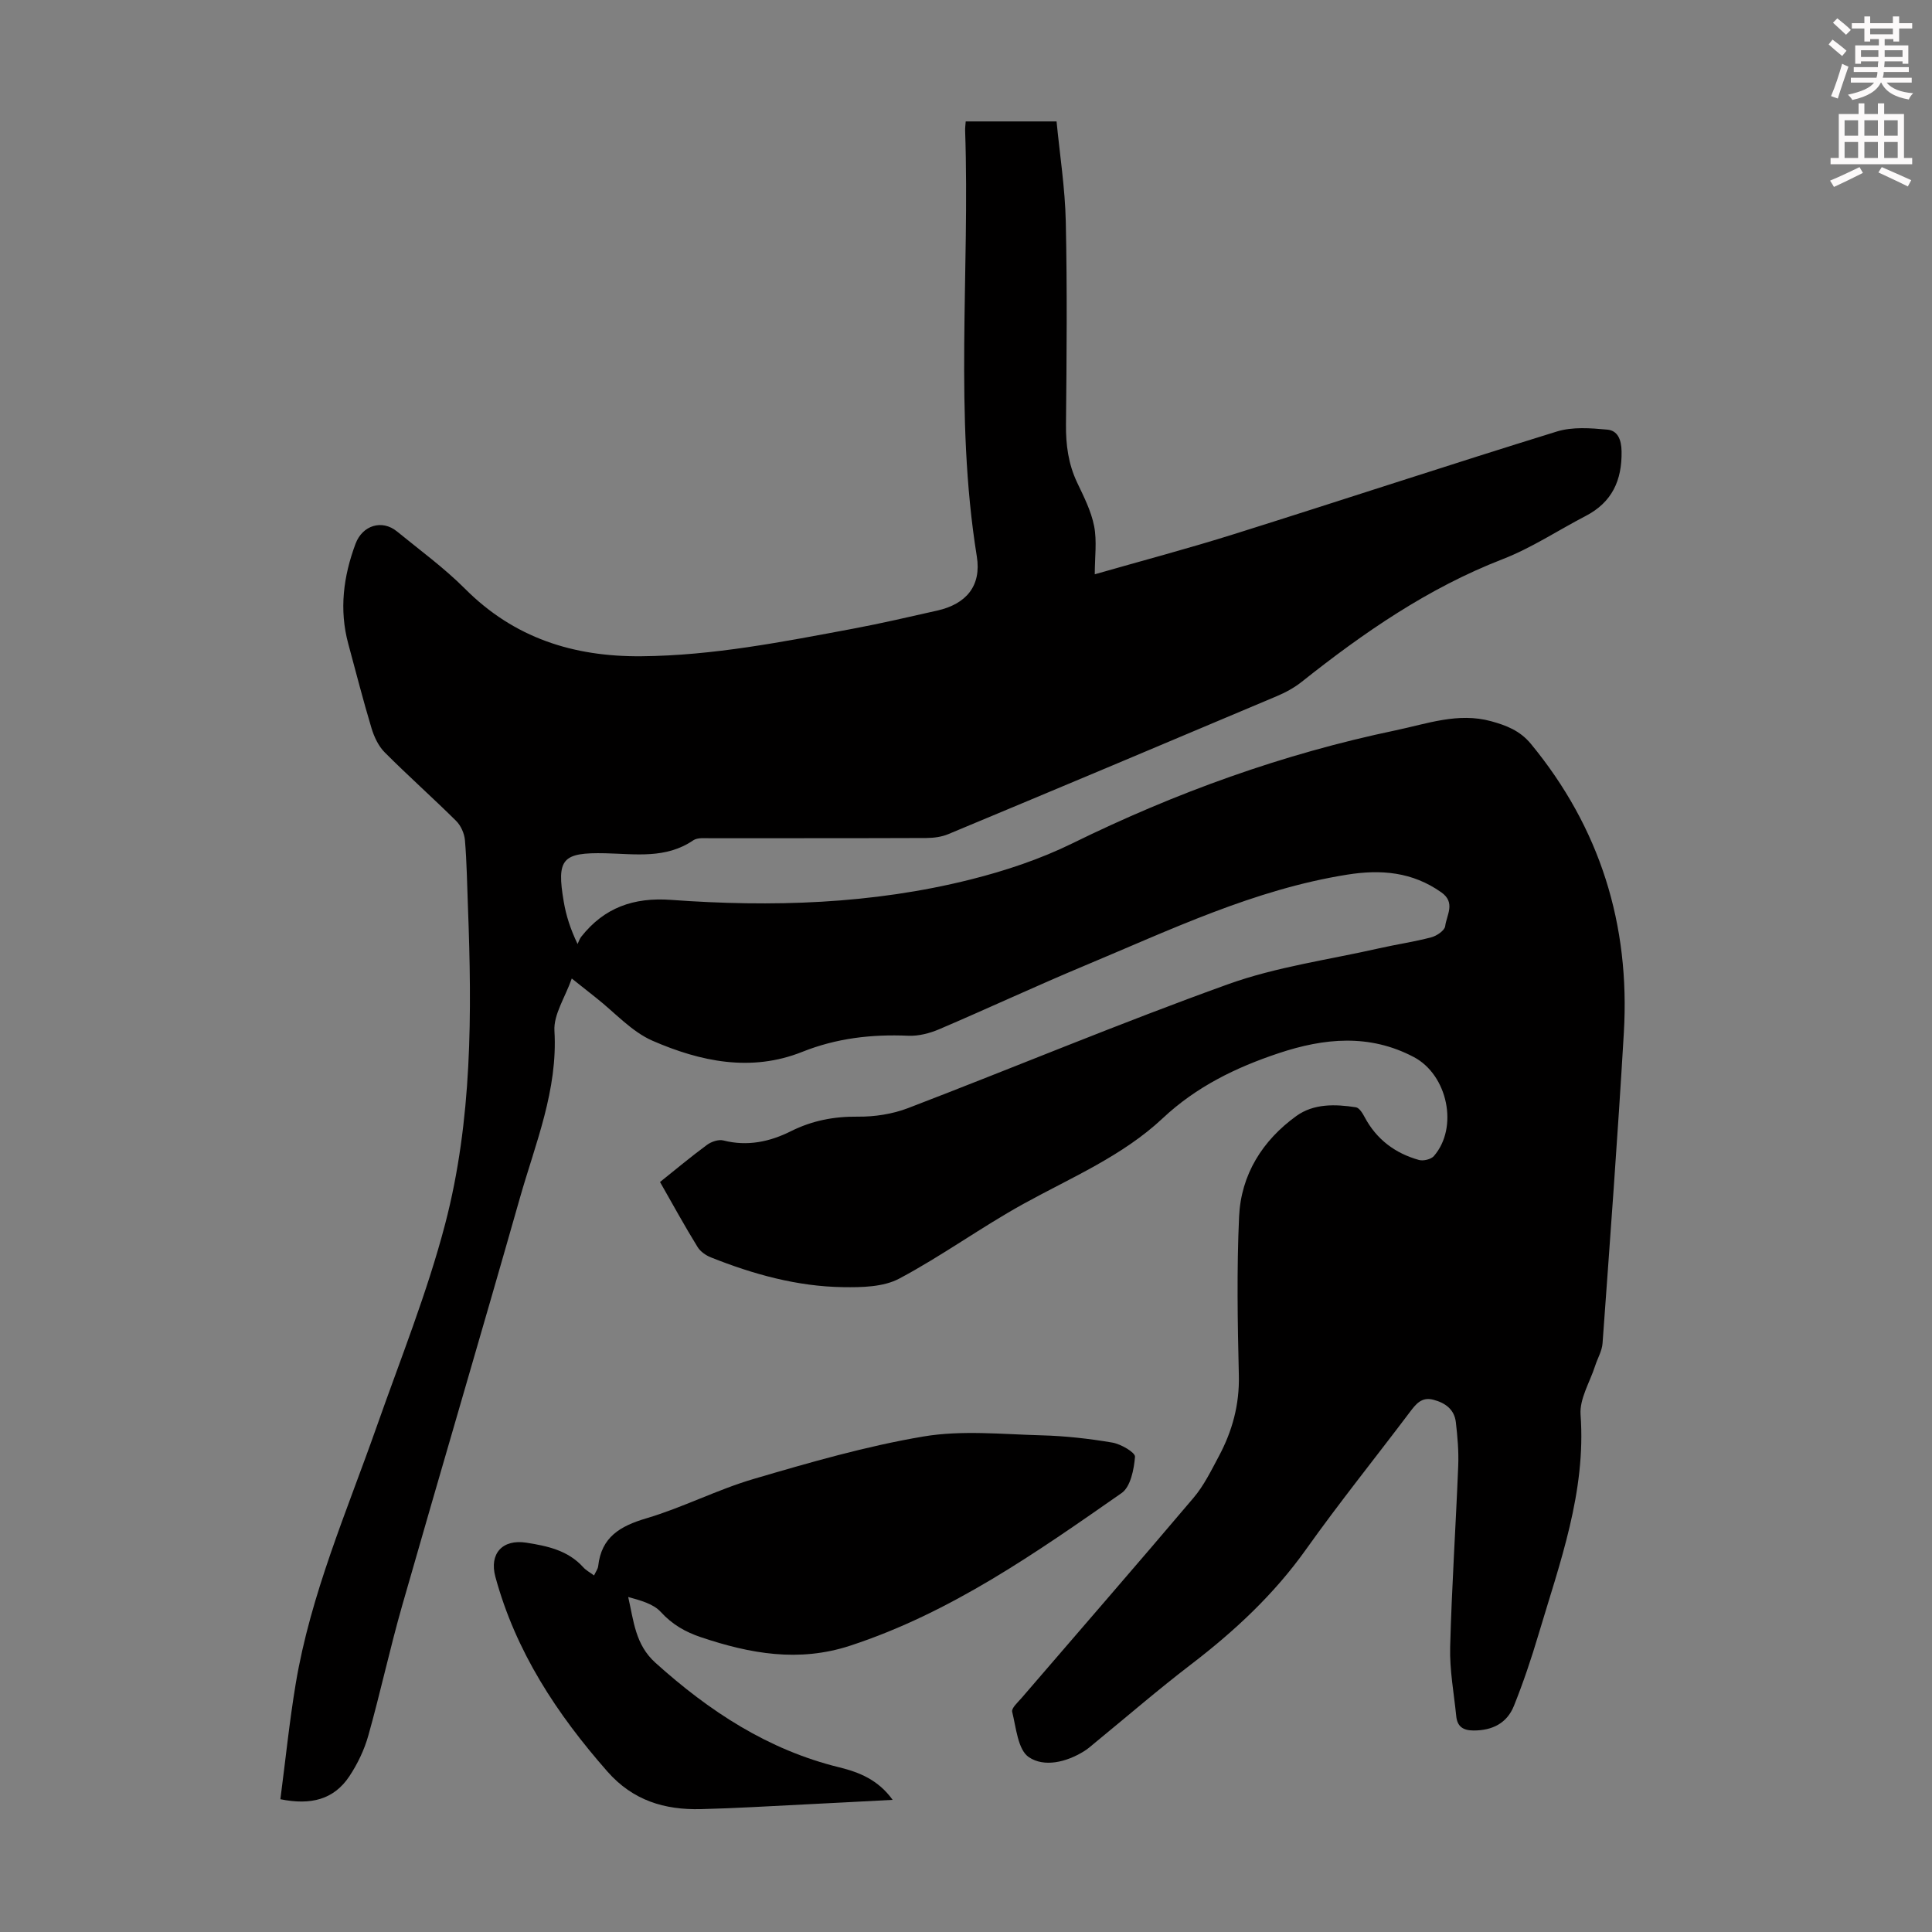 <svg enable-background="new 0 0 400 400" viewBox="0 0 400 400" xmlns="http://www.w3.org/2000/svg"><rect x="0" y="0" width="400" height="400" fill="#808080" stroke="none"/><path d="m378.6 9.2.8-1c.9.7 1.9 1.4 2.9 2.3l-.9 1.1c-1.1-.9-2-1.7-2.8-2.4zm.5 10.7c.9-2.1 1.6-4.3 2.3-6.7.4.2.8.4 1.3.6-.7 2.1-1.5 4.3-2.2 6.6zm.4-15.2.9-.9c1 .8 2 1.6 2.8 2.4l-1 1c-1-.9-1.9-1.8-2.7-2.5zm12.5-1.3h1.2v1.4h2.7v1.1h-2.7v2.7h-1.2v-.5h-1.8v1.3h4.9v3.8h-1.2v-.5h-3.7c0 .4-.1.9-.1 1.2h5.1v1h-5.2c0 .5-.1.9-.2 1.2h6v1h-5.2c1.1 1.3 2.9 2 5.5 2.2-.4.4-.7.8-.9 1.3-2.9-.5-4.8-1.6-5.7-3.5h-.1c-.8 1.7-2.7 2.9-5.9 3.6-.2-.4-.6-.8-.9-1.1 2.8-.6 4.6-1.4 5.4-2.5h-4.8v-1h5.3c.1-.3.2-.7.2-1.2h-4.9v-1h5c0-.4 0-.8.1-1.2h-3.6v.5h-1.2v-3.8h4.9v-1.3h-1.8v.5h-1.2v-2.7h-2.6v-1.1h2.6v-1.4h1.2v1.4h4.7v-1.4zm-6.7 8.4h3.6c0-.4 0-.9 0-1.4h-3.6zm1.9-4.7h4.7v-1.2h-4.7zm6.7 3.3h-3.7v1.4h3.7z" fill="#fcfafa"/><path d="m384.7 21.4h1.3v2.2h2.8v-2.2h1.3v2.2h4.1v9.1h1.7v1.3h-16.9v-1.3h1.7v-9.1h4.1v-2.2zm.3 13.2.7 1.2c-1.8.9-3.8 1.9-6 2.9-.2-.4-.5-.8-.8-1.3 2.4-1 4.4-2 6.1-2.8zm-3.1-6.5h2.8v-3.2h-2.8zm0 4.6h2.8v-3.3h-2.8zm4.1-4.6h2.8v-3.2h-2.8zm0 4.6h2.8v-3.3h-2.8zm3.6 1.9c2.1.9 4.1 1.8 6.1 2.7l-.7 1.3c-2.2-1.1-4.2-2-6.1-2.9zm3.3-9.7h-2.8v3.2h2.8zm-2.8 7.8h2.8v-3.3h-2.8z" fill="#fcfafa"/><g fill="#010000"><path d="m136.65 244.72c3.26-2.61 6.42-5.25 9.73-7.69.9-.66 2.39-1.17 3.39-.91 4.97 1.27 9.62.27 13.97-1.91 4.42-2.21 8.92-3.07 13.86-3.02 3.47.04 7.17-.53 10.41-1.77 22.12-8.48 43.98-17.64 66.26-25.65 10.01-3.6 20.8-5.06 31.25-7.43 3.6-.82 7.26-1.34 10.82-2.28 1.13-.3 2.76-1.41 2.87-2.31.29-2.3 2.22-4.87-.8-7-5.99-4.23-12.46-4.79-19.51-3.66-19.24 3.07-36.61 11.43-54.32 18.83-10.1 4.22-20.03 8.86-30.1 13.16-1.98.85-4.29 1.45-6.42 1.36-7.57-.33-14.84.49-21.97 3.34-10.6 4.23-21.08 2-30.96-2.29-4.37-1.9-7.84-5.86-11.71-8.9-1.41-1.1-2.8-2.22-5.04-4-1.37 3.91-3.79 7.45-3.59 10.83.72 12.28-3.93 23.28-7.15 34.6-8.01 28.16-16.32 56.23-24.37 84.38-2.55 8.91-4.5 17.99-7.01 26.92-.83 2.96-2.23 5.88-3.93 8.44-3.21 4.83-7.99 6.03-14.28 4.75 1.05-8.03 1.86-16 3.17-23.88 3.09-18.55 10.6-35.73 16.79-53.32 4.89-13.9 10.43-27.66 14.15-41.88 5.62-21.5 5.56-43.64 4.72-65.73-.18-4.59-.23-9.18-.62-13.75-.12-1.39-.84-3.02-1.83-4-4.85-4.81-9.96-9.34-14.78-14.18-1.3-1.3-2.2-3.23-2.74-5.03-1.74-5.77-3.22-11.61-4.8-17.43-1.92-7.08-1.02-13.97 1.5-20.73 1.44-3.84 5.49-5.07 8.57-2.56 4.76 3.89 9.78 7.55 14.11 11.89 10.15 10.18 22.42 14.08 36.5 13.96 14.87-.13 29.34-3 43.85-5.71 5.82-1.09 11.59-2.44 17.38-3.74 6.04-1.35 9.2-5.13 8.22-11.21-4.72-29.29-1.42-58.77-2.42-88.14-.02-.55.06-1.11.12-1.93h18.81c.66 6.85 1.76 13.8 1.91 20.78.3 13.99.18 27.99.04 41.98-.04 4.22.49 8.17 2.31 12.01 1.39 2.92 2.91 5.91 3.52 9.03.6 3.09.13 6.39.13 9.96 9.5-2.73 19.28-5.31 28.91-8.34 22.28-7 44.45-14.33 66.76-21.22 3.23-1 7-.71 10.46-.39 2.12.2 2.9 2.04 2.94 4.49.1 6.02-1.97 10.54-7.42 13.38-5.74 2.98-11.22 6.63-17.21 8.95-15.44 5.99-28.78 15.21-41.6 25.4-1.55 1.23-3.36 2.21-5.19 2.98-22.64 9.57-45.29 19.09-67.98 28.55-1.39.58-3.02.79-4.54.8-14.89.06-29.78.03-44.67.05-1.21 0-2.7-.17-3.59.43-5.67 3.88-12.01 2.82-18.2 2.68-8.9-.19-10.14 1.11-8.61 10.04.48 2.81 1.33 5.55 2.86 8.75.25-.51.42-1.08.76-1.51 4.76-6.03 10.84-8.19 18.59-7.63 20.83 1.52 41.62.9 61.98-4.21 7.22-1.81 14.45-4.22 21.11-7.49 21.39-10.51 43.58-18.52 66.92-23.4 6.55-1.37 12.95-3.76 19.78-1.89 3.12.86 5.95 1.93 8.22 4.67 14.36 17.42 20.57 37.46 19.26 59.82-1.26 21.45-2.86 42.88-4.41 64.31-.11 1.58-1.03 3.09-1.53 4.65-1.08 3.37-3.26 6.84-3.02 10.12 1.16 16.01-4.28 30.63-8.7 45.48-1.49 5.01-3.16 9.99-5.11 14.84-1.43 3.54-4.43 5.08-8.33 5.07-2.2 0-3.39-.83-3.6-2.96-.48-4.78-1.39-9.58-1.26-14.34.33-12.51 1.17-25.01 1.67-37.52.12-2.99-.15-6.02-.49-9-.31-2.65-2.17-4.01-4.66-4.66-2.45-.64-3.62.91-4.89 2.59-7.14 9.47-14.59 18.72-21.46 28.38-6.64 9.34-14.83 16.95-23.86 23.86-6.74 5.16-13.17 10.72-19.74 16.1-.78.64-1.53 1.33-2.38 1.85-3.64 2.26-8.24 3.37-11.42 1.22-2.27-1.53-2.63-6.09-3.45-9.39-.19-.75 1.17-1.96 1.94-2.85 11.88-13.82 23.85-27.57 35.63-41.48 2.14-2.53 3.64-5.63 5.22-8.58 2.78-5.2 4.28-10.67 4.14-16.71-.26-10.96-.45-21.96.05-32.91.4-8.69 4.83-15.75 11.86-20.83 3.6-2.59 8.05-2.46 12.32-1.8.7.11 1.39 1.23 1.81 2.03 2.46 4.62 6.31 7.5 11.25 8.88.91.25 2.5-.13 3.09-.81 5.15-5.93 2.84-16.8-4.14-20.49-9.22-4.87-18.58-3.94-27.98-.81-8.86 2.95-17.04 6.92-24.03 13.48-8.31 7.8-18.88 12.24-28.77 17.69-8.78 4.84-16.94 10.81-25.79 15.51-3.28 1.74-7.73 1.82-11.63 1.76-9.49-.14-18.56-2.66-27.34-6.16-1.06-.42-2.2-1.22-2.77-2.16-2.63-4.26-5.05-8.67-7.77-13.45z"/><path d="m122.99 326.18c.36-.78.8-1.35.86-1.95.67-5.99 4.51-8.26 9.94-9.87 7.58-2.24 14.72-5.96 22.31-8.18 11.57-3.4 23.23-6.77 35.09-8.77 7.95-1.34 16.3-.46 24.46-.24 4.9.13 9.81.68 14.64 1.5 1.78.3 4.77 2.05 4.7 2.94-.21 2.61-.92 6.22-2.77 7.51-17.69 12.34-35.35 24.77-56.2 31.6-10.65 3.49-20.72 1.66-30.86-1.74-3.23-1.08-5.96-2.62-8.35-5.24-1.55-1.7-4.21-2.39-6.75-3.1 1.16 5.03 1.46 9.85 5.64 13.62 11.15 10.04 23.31 18.03 38.07 21.65 4.15 1.02 8.06 2.59 11.04 6.73-6.36.33-12.31.66-18.26.95-7.15.35-14.3.8-21.45.97-7.5.18-14.04-1.76-19.34-7.78-10.48-11.92-19-24.85-23.2-40.33-1.29-4.76 1.44-7.84 6.44-7.05 4.32.68 8.59 1.58 11.74 5.07.58.65 1.39 1.07 2.25 1.71z"/></g></svg>